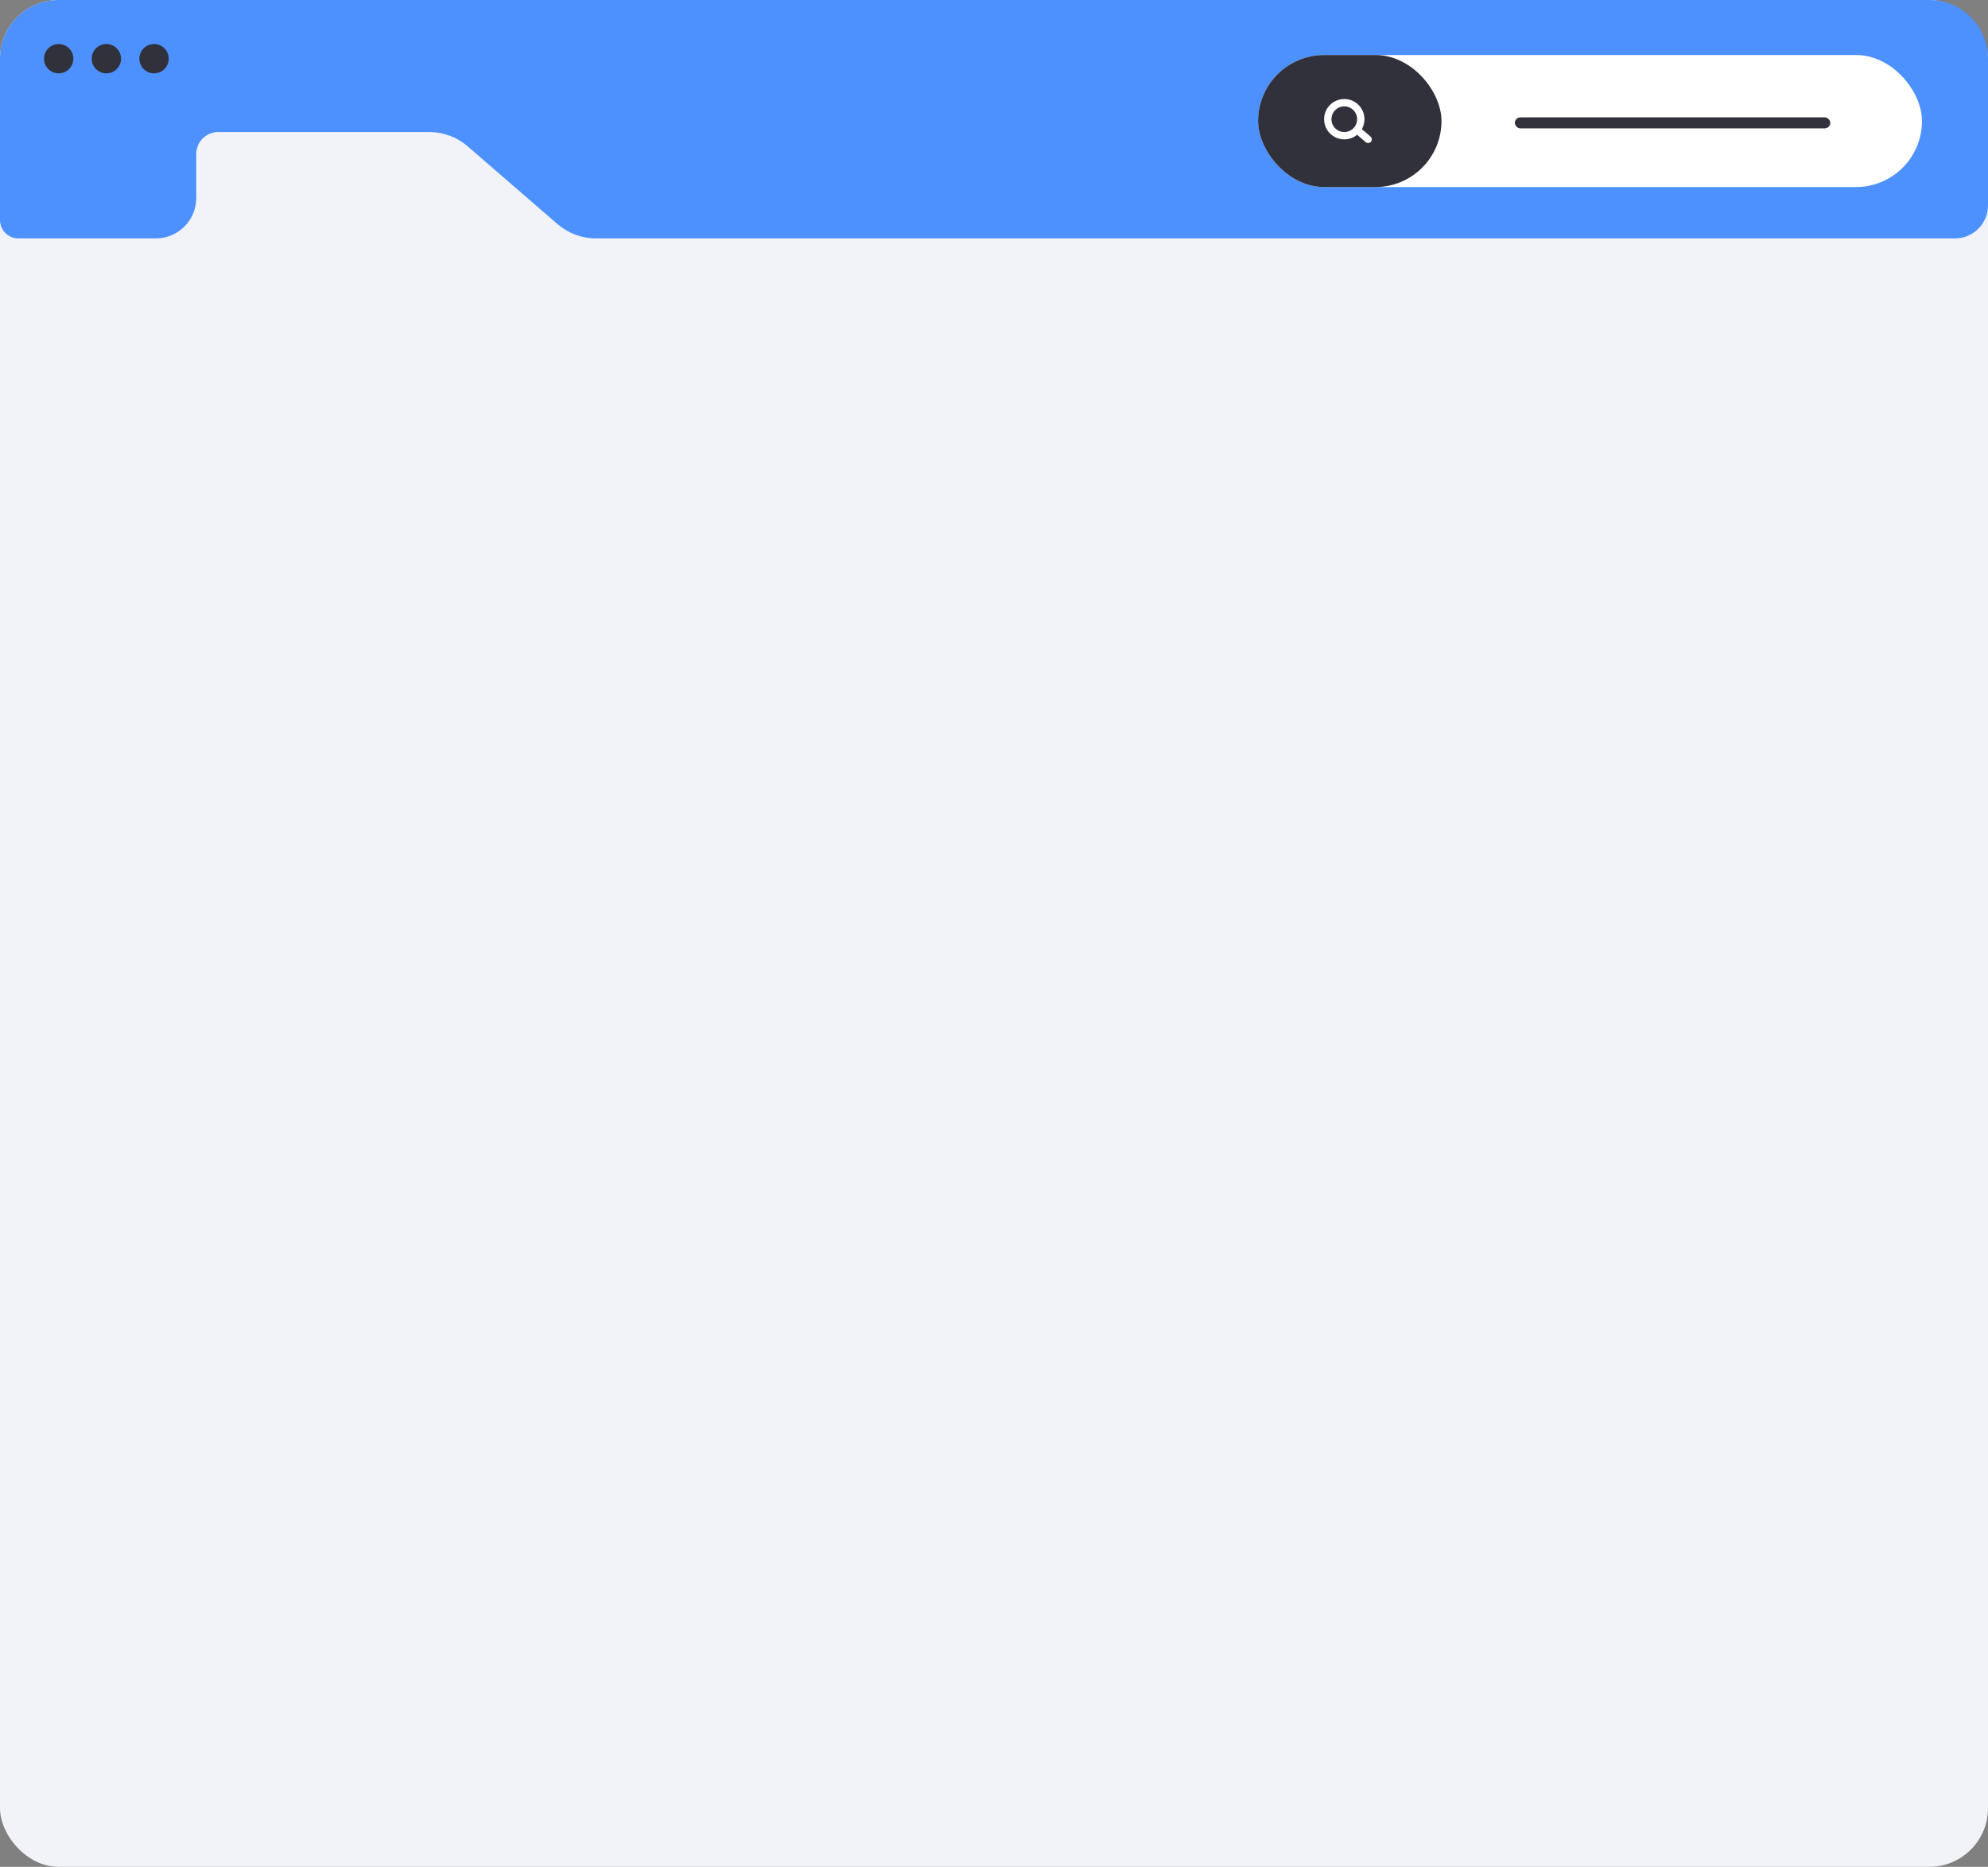 <?xml version="1.0" encoding="UTF-8"?> <svg xmlns="http://www.w3.org/2000/svg" width="542" height="509" viewBox="0 0 542 509" fill="none"><rect x="0" y="0" width="542" height="509" fill="#808080" stroke="none"/><rect width="542" height="509" rx="16" fill="#F1F3F9"></rect><path d="M0 16C0 7.163 7.163 0 16 0H526C534.837 0 542 7.163 542 16V56C542 60.971 537.971 65 533 65H162.463C158.617 65 154.899 63.614 151.991 61.097L127.509 39.903C124.601 37.386 120.883 36 117.037 36H59.5C56.186 36 53.5 38.686 53.5 42V54C53.5 60.075 48.575 65 42.5 65H5C2.239 65 0 62.761 0 60V16Z" fill="#4C91FF"></path><rect x="343" y="15" width="181" height="36" rx="18" fill="white"></rect><rect x="343" y="15" width="50" height="36" rx="18" fill="#31313C"></rect><rect x="413" y="32" width="86" height="3" rx="1.5" fill="#31313C"></rect><path d="M372.349 38.759C372.769 39.119 373.4 39.07 373.759 38.651C374.119 38.231 374.07 37.6 373.651 37.241L372.349 38.759ZM368.849 35.759L372.349 38.759L373.651 37.241L370.151 34.241L368.849 35.759Z" fill="white"></path><circle cx="366.5" cy="32.5" r="4.5" stroke="white" stroke-width="2"></circle><circle cx="16" cy="16" r="4" fill="#31313C"></circle><circle cx="29" cy="16" r="4" fill="#31313C"></circle><circle cx="42" cy="16" r="4" fill="#31313C"></circle></svg> 
